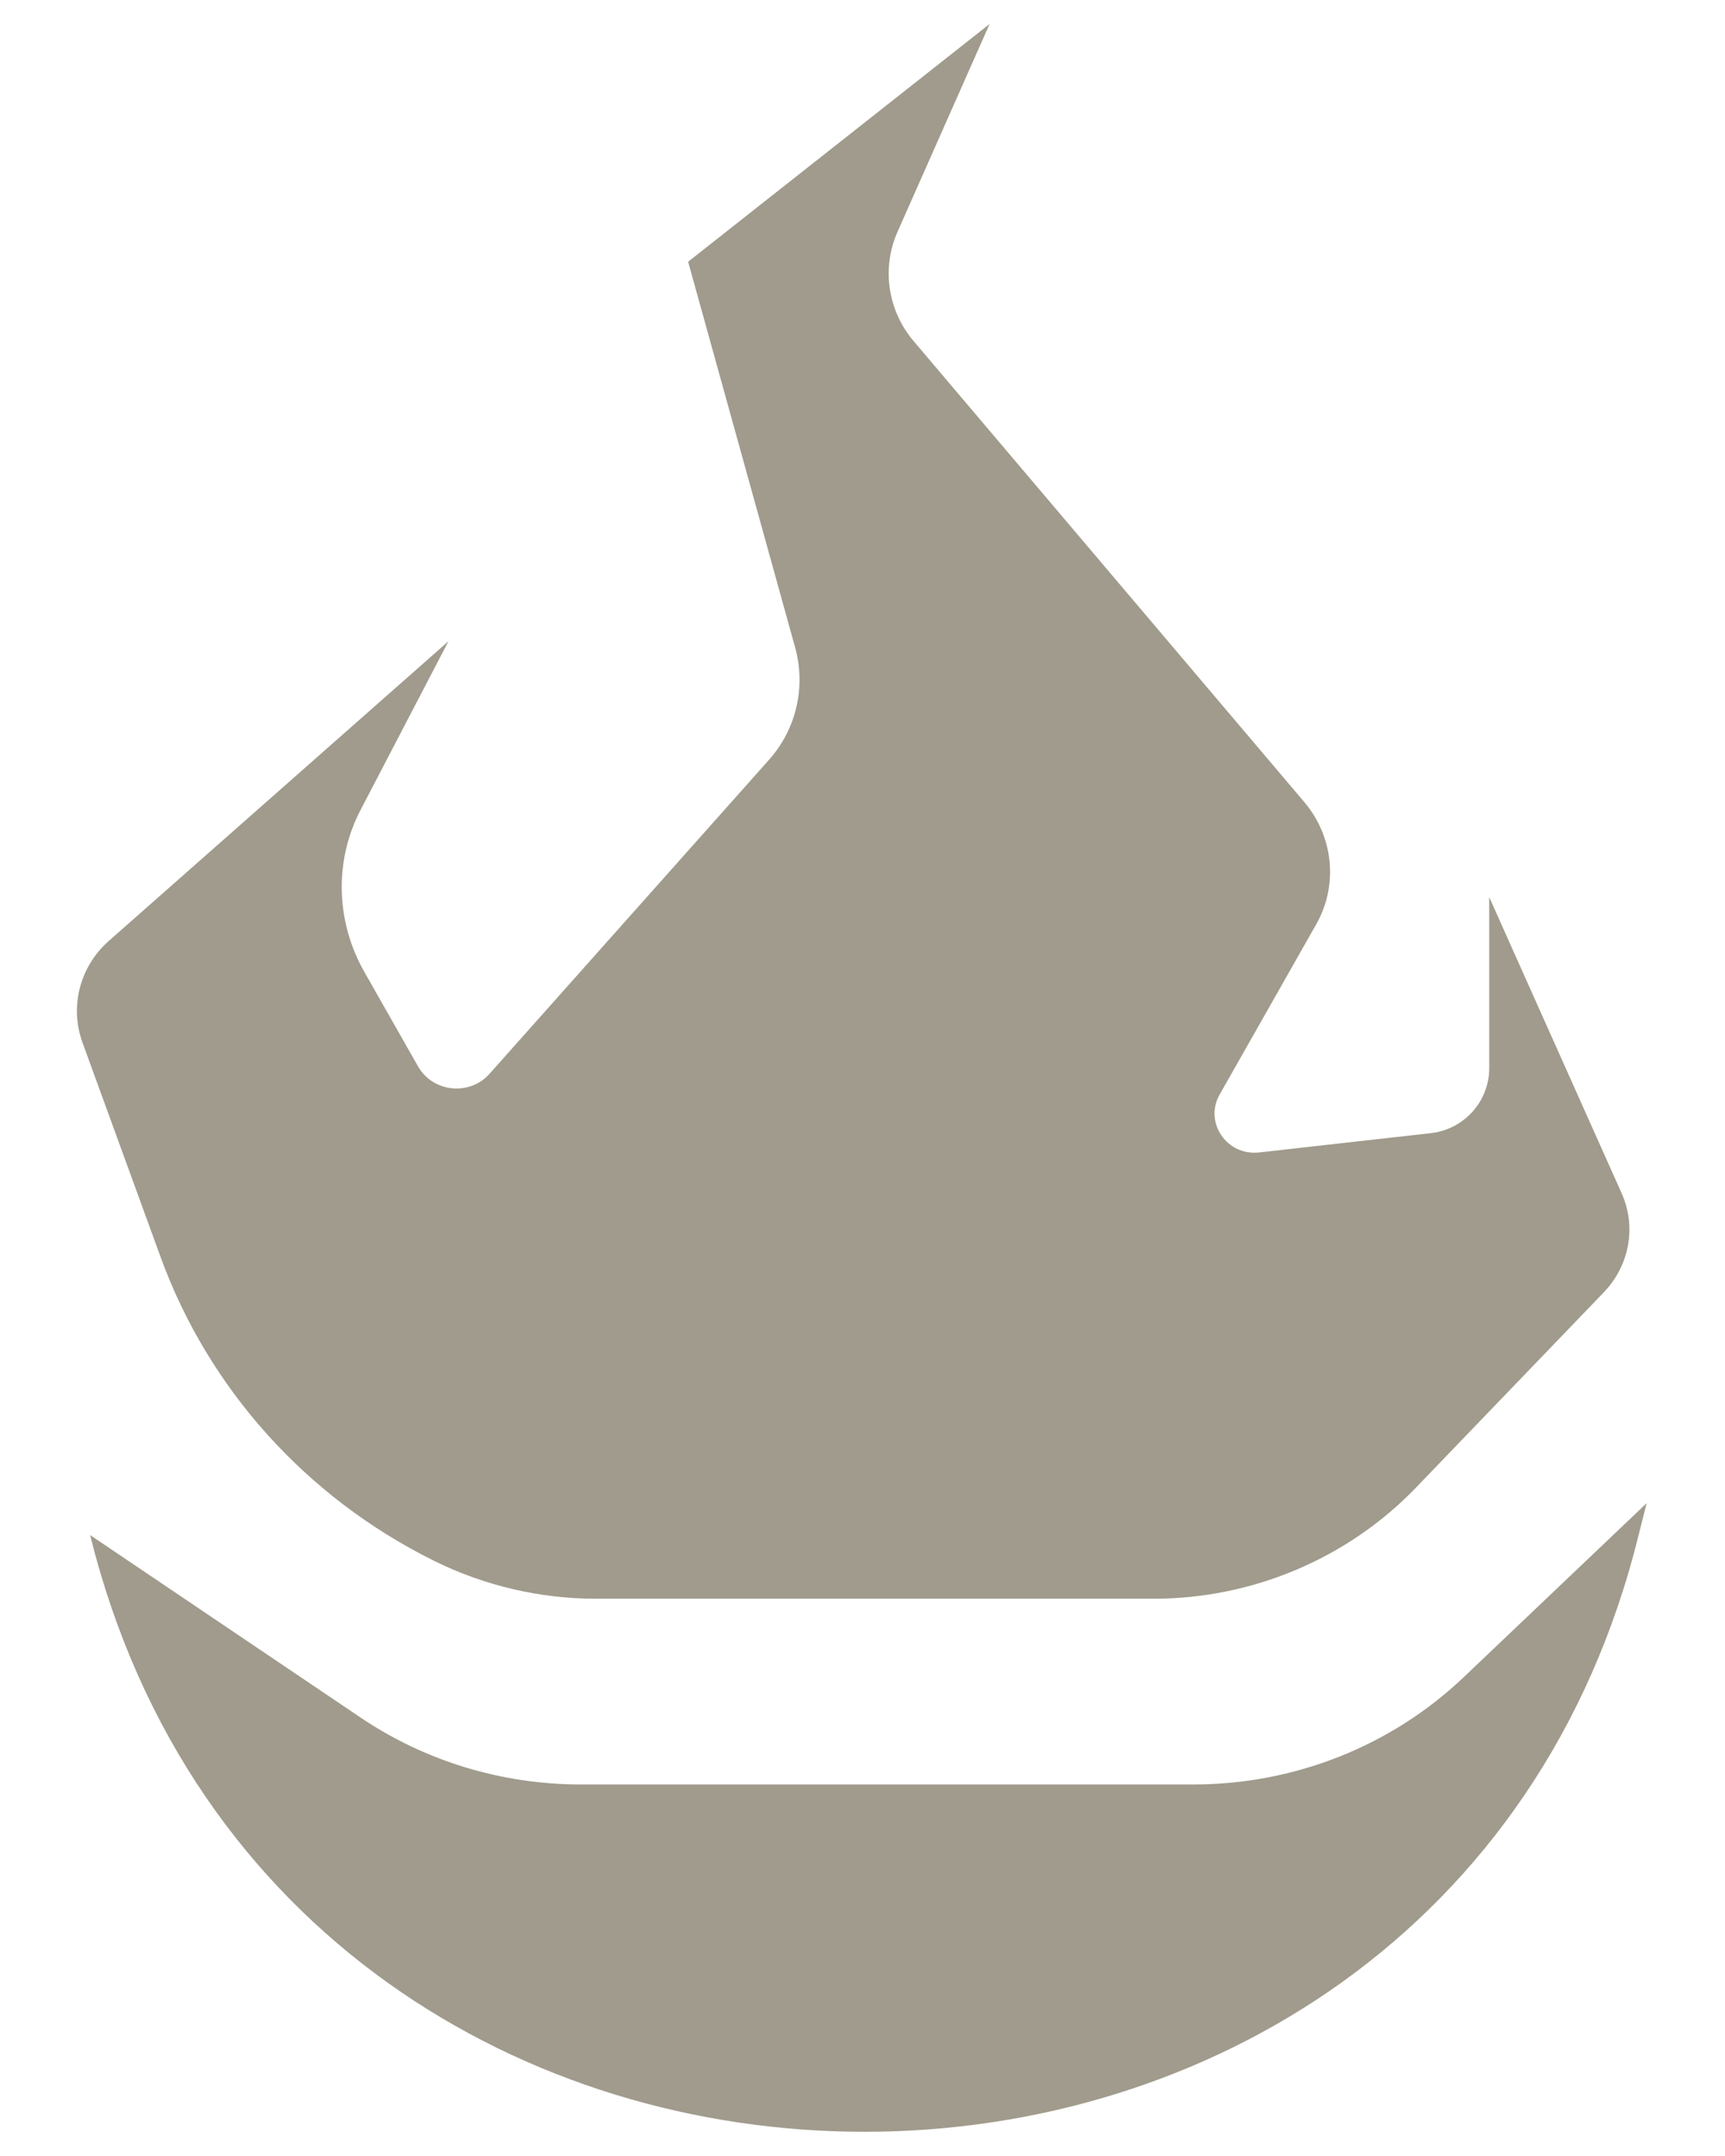 <svg width="12" height="15" viewBox="0 0 12 15" fill="none" xmlns="http://www.w3.org/2000/svg">
<path d="M11.156 8.992L9.851 10.349C9.377 10.842 8.715 11.123 8.023 11.123H4.15C3.757 11.123 3.37 11.033 3.017 10.858C2.131 10.418 1.451 9.663 1.117 8.745L0.574 7.254C0.483 7.004 0.555 6.726 0.755 6.548L3.12 4.461L2.512 5.628C2.324 5.983 2.334 6.408 2.534 6.761L2.908 7.419C3.011 7.6 3.267 7.628 3.407 7.469L5.348 5.288C5.539 5.075 5.607 4.782 5.532 4.507L4.787 1.821L6.884 0.167L6.244 1.612C6.132 1.864 6.175 2.158 6.353 2.37L9.074 5.581C9.277 5.821 9.311 6.161 9.155 6.433L8.484 7.616C8.375 7.809 8.534 8.043 8.759 8.018L9.951 7.884C10.185 7.859 10.36 7.662 10.36 7.431V6.242L11.277 8.293C11.387 8.53 11.337 8.804 11.156 8.992ZM0.627 10.68C2 16.222 10.045 16.213 11.402 10.668L11.455 10.458L10.182 11.669C9.68 12.147 9.006 12.415 8.303 12.415H4.038C3.492 12.415 2.958 12.253 2.509 11.95L0.627 10.68Z" fill="#A09B8C"/>
</svg>
